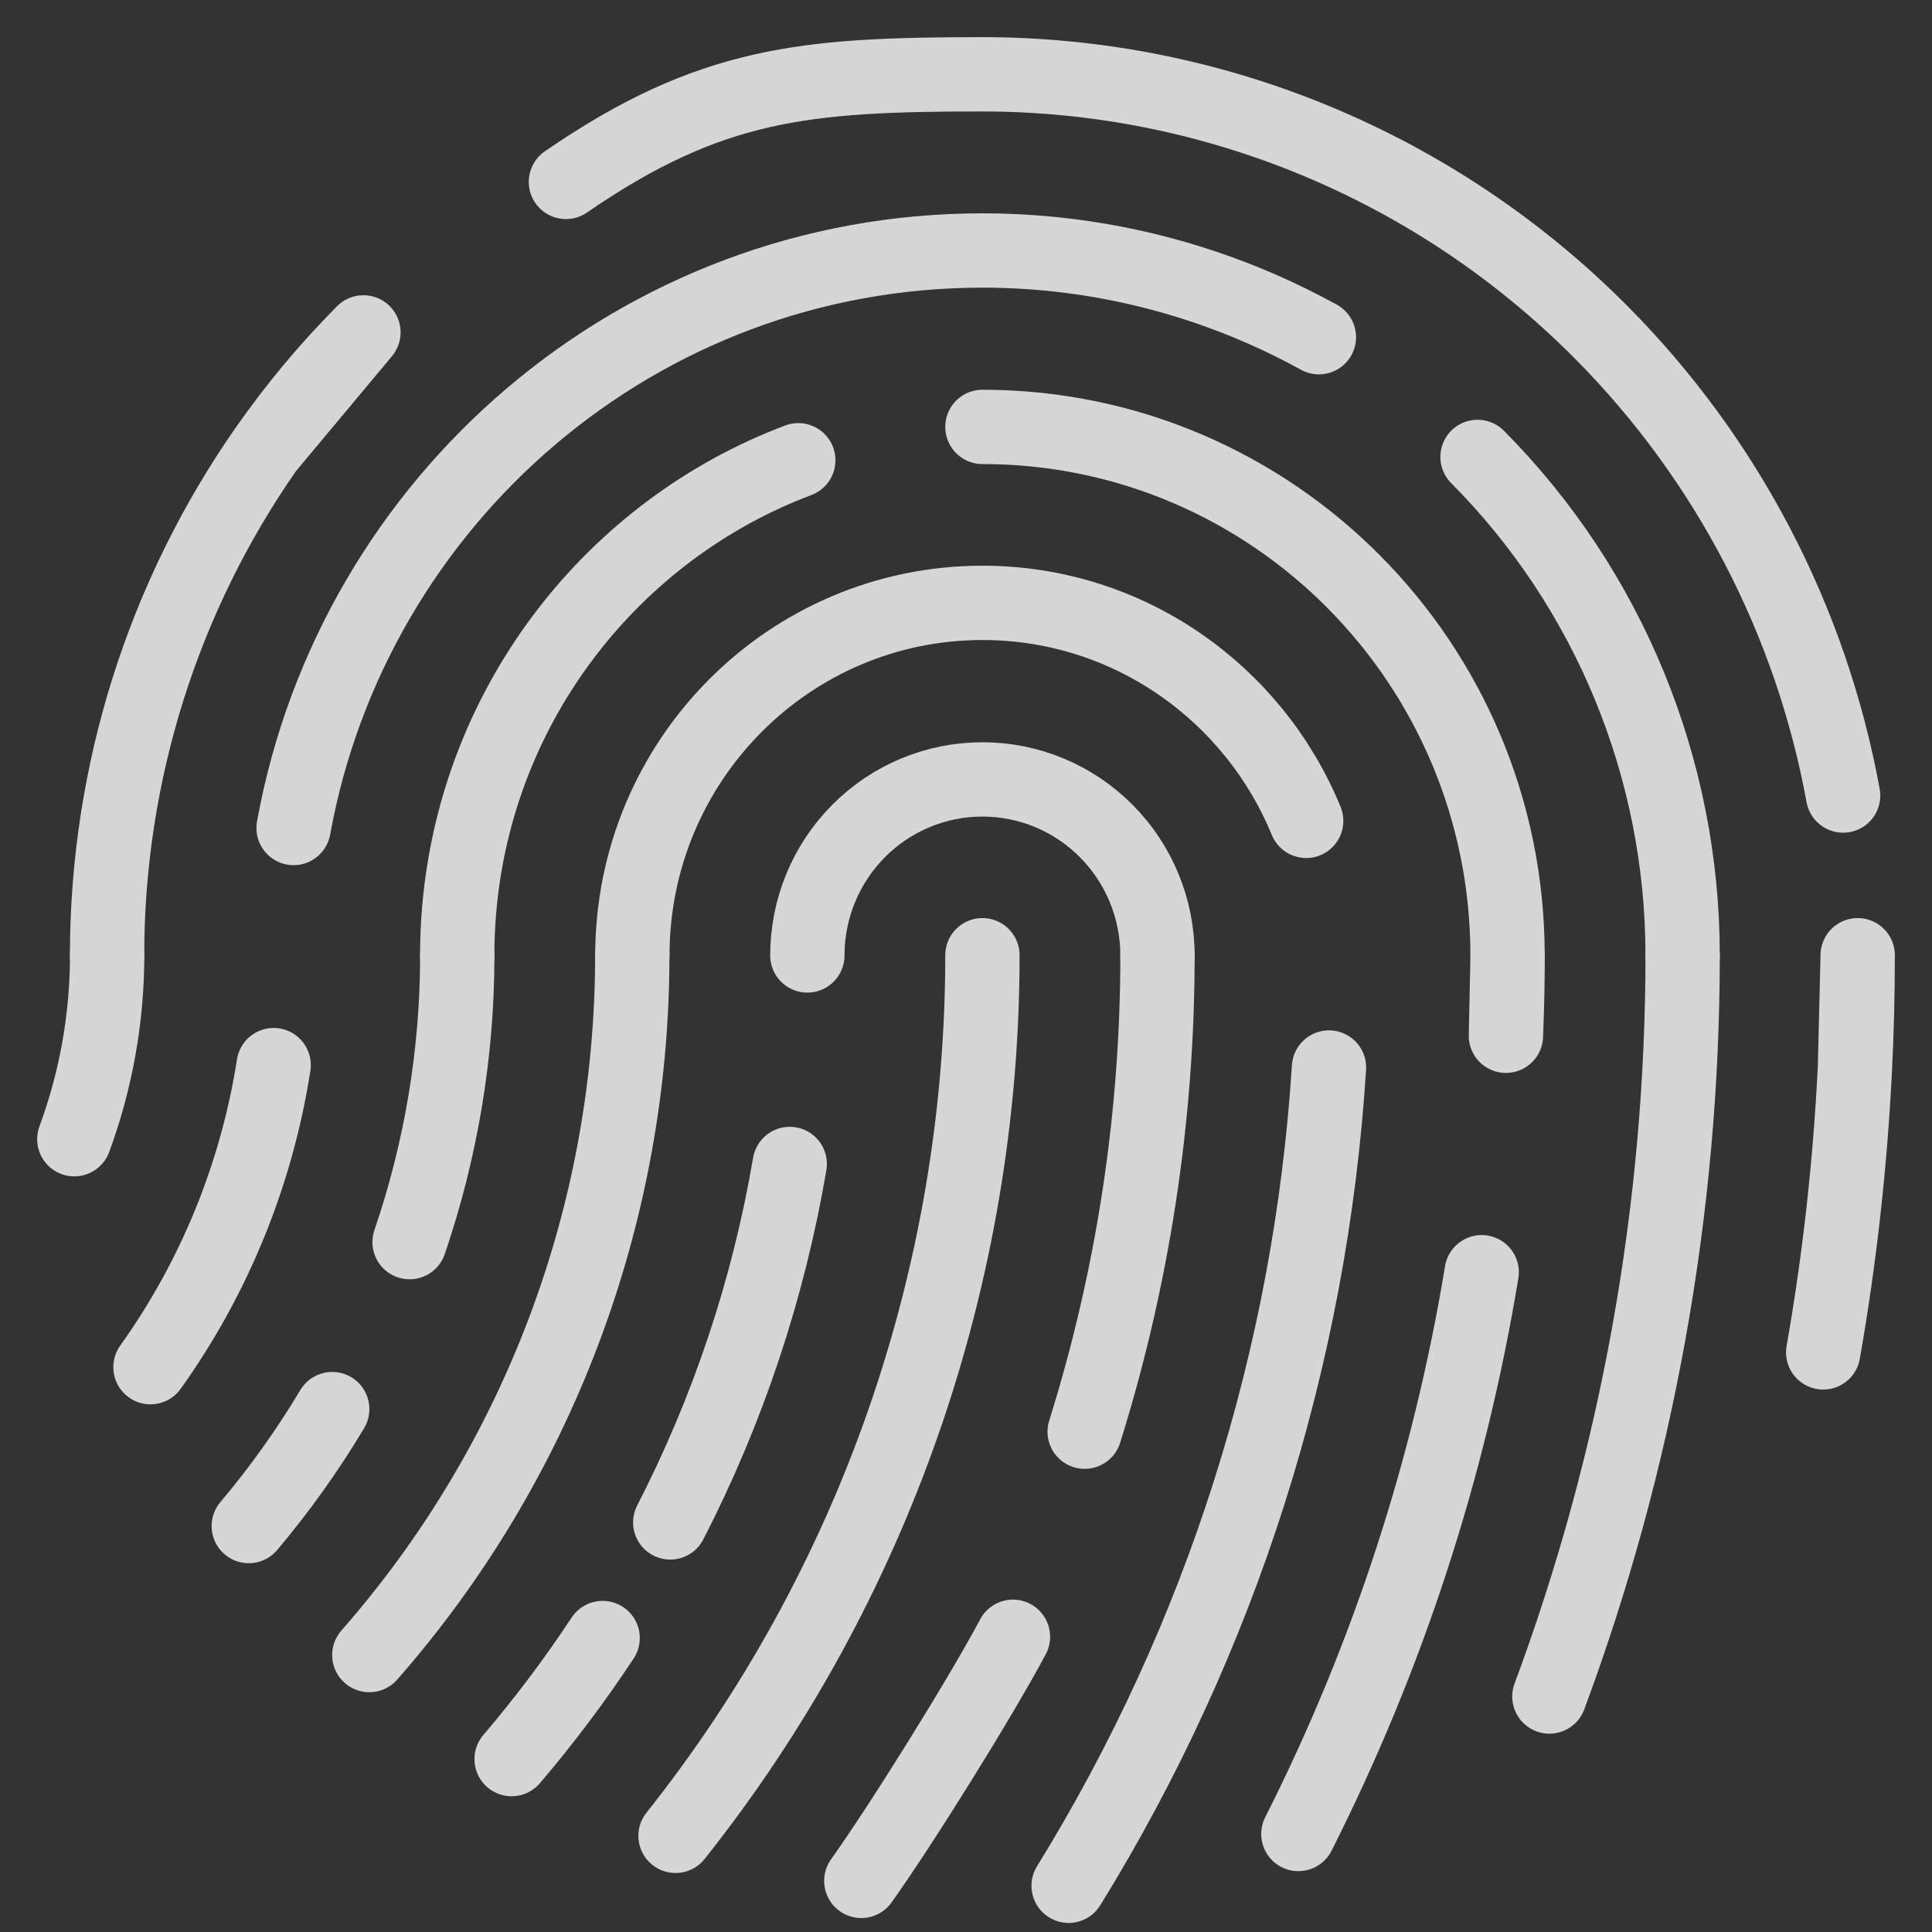 <?xml version="1.0" encoding="UTF-8"?> <svg xmlns="http://www.w3.org/2000/svg" width="26" height="26" viewBox="0 0 26 26" fill="none"><rect x="0" y="0" width="26" height="26" fill="#333333" stroke="none"/> <g opacity="0.8"> <path d="M10.865 12.858C10.865 12.229 11.113 11.627 11.555 11.183C11.997 10.738 12.596 10.489 13.221 10.489C13.846 10.489 14.445 10.738 14.887 11.183C15.329 11.627 15.577 12.229 15.577 12.858" stroke="white" stroke-linecap="round" stroke-linejoin="round"></path> <path d="M8.51 12.858C8.51 10.238 10.619 8.113 13.221 8.113C15.187 8.113 16.871 9.325 17.578 11.047" stroke="white" stroke-linecap="round" stroke-linejoin="round"></path> <path d="M6.153 12.859C6.153 11.227 6.699 9.724 7.617 8.524C8.416 7.479 9.496 6.664 10.743 6.194M13.221 5.745C17.124 5.745 20.288 8.93 20.288 12.859" stroke="white" stroke-linecap="round" stroke-linejoin="round"></path> <path d="M3.951 11.143C4.753 6.722 8.598 3.371 13.221 3.371C13.681 3.371 14.137 3.405 14.587 3.471C15.698 3.635 16.769 3.998 17.749 4.538M19.884 6.149C21.651 7.928 22.644 10.341 22.644 12.857" stroke="white" stroke-linecap="round" stroke-linejoin="round"></path> <path d="M1.441 12.857C1.441 10.4 2.199 8.021 3.584 6.038M3.584 6.038C3.972 5.483 4.408 4.959 4.891 4.473L3.584 6.038ZM7.616 2.448C9.559 1.112 10.834 1 13.22 1C16.345 1 19.34 2.249 21.549 4.473C23.248 6.183 24.375 8.361 24.804 10.706" stroke="white" stroke-linecap="round" stroke-linejoin="round"></path> <path d="M1.442 12.855C1.442 13.7 1.292 14.539 1 15.331" stroke="white" stroke-linecap="round" stroke-linejoin="round"></path> <path d="M3.683 14.334C3.455 15.794 2.89 17.188 2.025 18.399" stroke="white" stroke-linecap="round" stroke-linejoin="round"></path> <path d="M6.154 12.855C6.154 14.18 5.933 15.483 5.512 16.716M4.471 18.963C4.142 19.514 3.766 20.041 3.348 20.537" stroke="white" stroke-linecap="round" stroke-linejoin="round"></path> <path d="M8.509 12.855C8.509 12.855 8.509 12.855 8.509 12.855C8.509 16.324 7.251 19.673 4.97 22.273" stroke="white" stroke-linecap="round" stroke-linejoin="round"></path> <path d="M10.628 15.664C10.341 17.348 9.798 18.975 9.02 20.488M8.11 22.044C7.737 22.609 7.328 23.154 6.885 23.673" stroke="white" stroke-linecap="round" stroke-linejoin="round"></path> <path d="M13.221 12.855C13.221 12.855 13.221 12.855 13.221 12.855C13.221 17.163 11.764 21.343 9.091 24.706" stroke="white" stroke-linecap="round" stroke-linejoin="round"></path> <path d="M15.577 12.855C15.577 15.044 15.243 17.205 14.597 19.267M13.632 22.027C13.194 22.85 12.136 24.548 11.591 25.312" stroke="white" stroke-linecap="round" stroke-linejoin="round"></path> <path d="M17.885 14.366C17.638 18.263 16.438 22.048 14.381 25.378" stroke="white" stroke-linecap="round" stroke-linejoin="round"></path> <path d="M19.94 17.121C19.508 19.745 18.678 22.295 17.473 24.681M20.289 12.855V12.855C20.289 13.217 20.281 13.579 20.266 13.939L20.289 12.855Z" stroke="white" stroke-linecap="round" stroke-linejoin="round"></path> <path d="M22.644 12.855C22.644 16.262 22.037 19.64 20.851 22.831" stroke="white" stroke-linecap="round" stroke-linejoin="round"></path> <path d="M24.963 14.371C24.9 15.655 24.758 16.934 24.536 18.2M25 12.855C25 13.361 24.988 13.867 24.963 14.371L25 12.855Z" stroke="white" stroke-linecap="round" stroke-linejoin="round"></path> </g> </svg> 